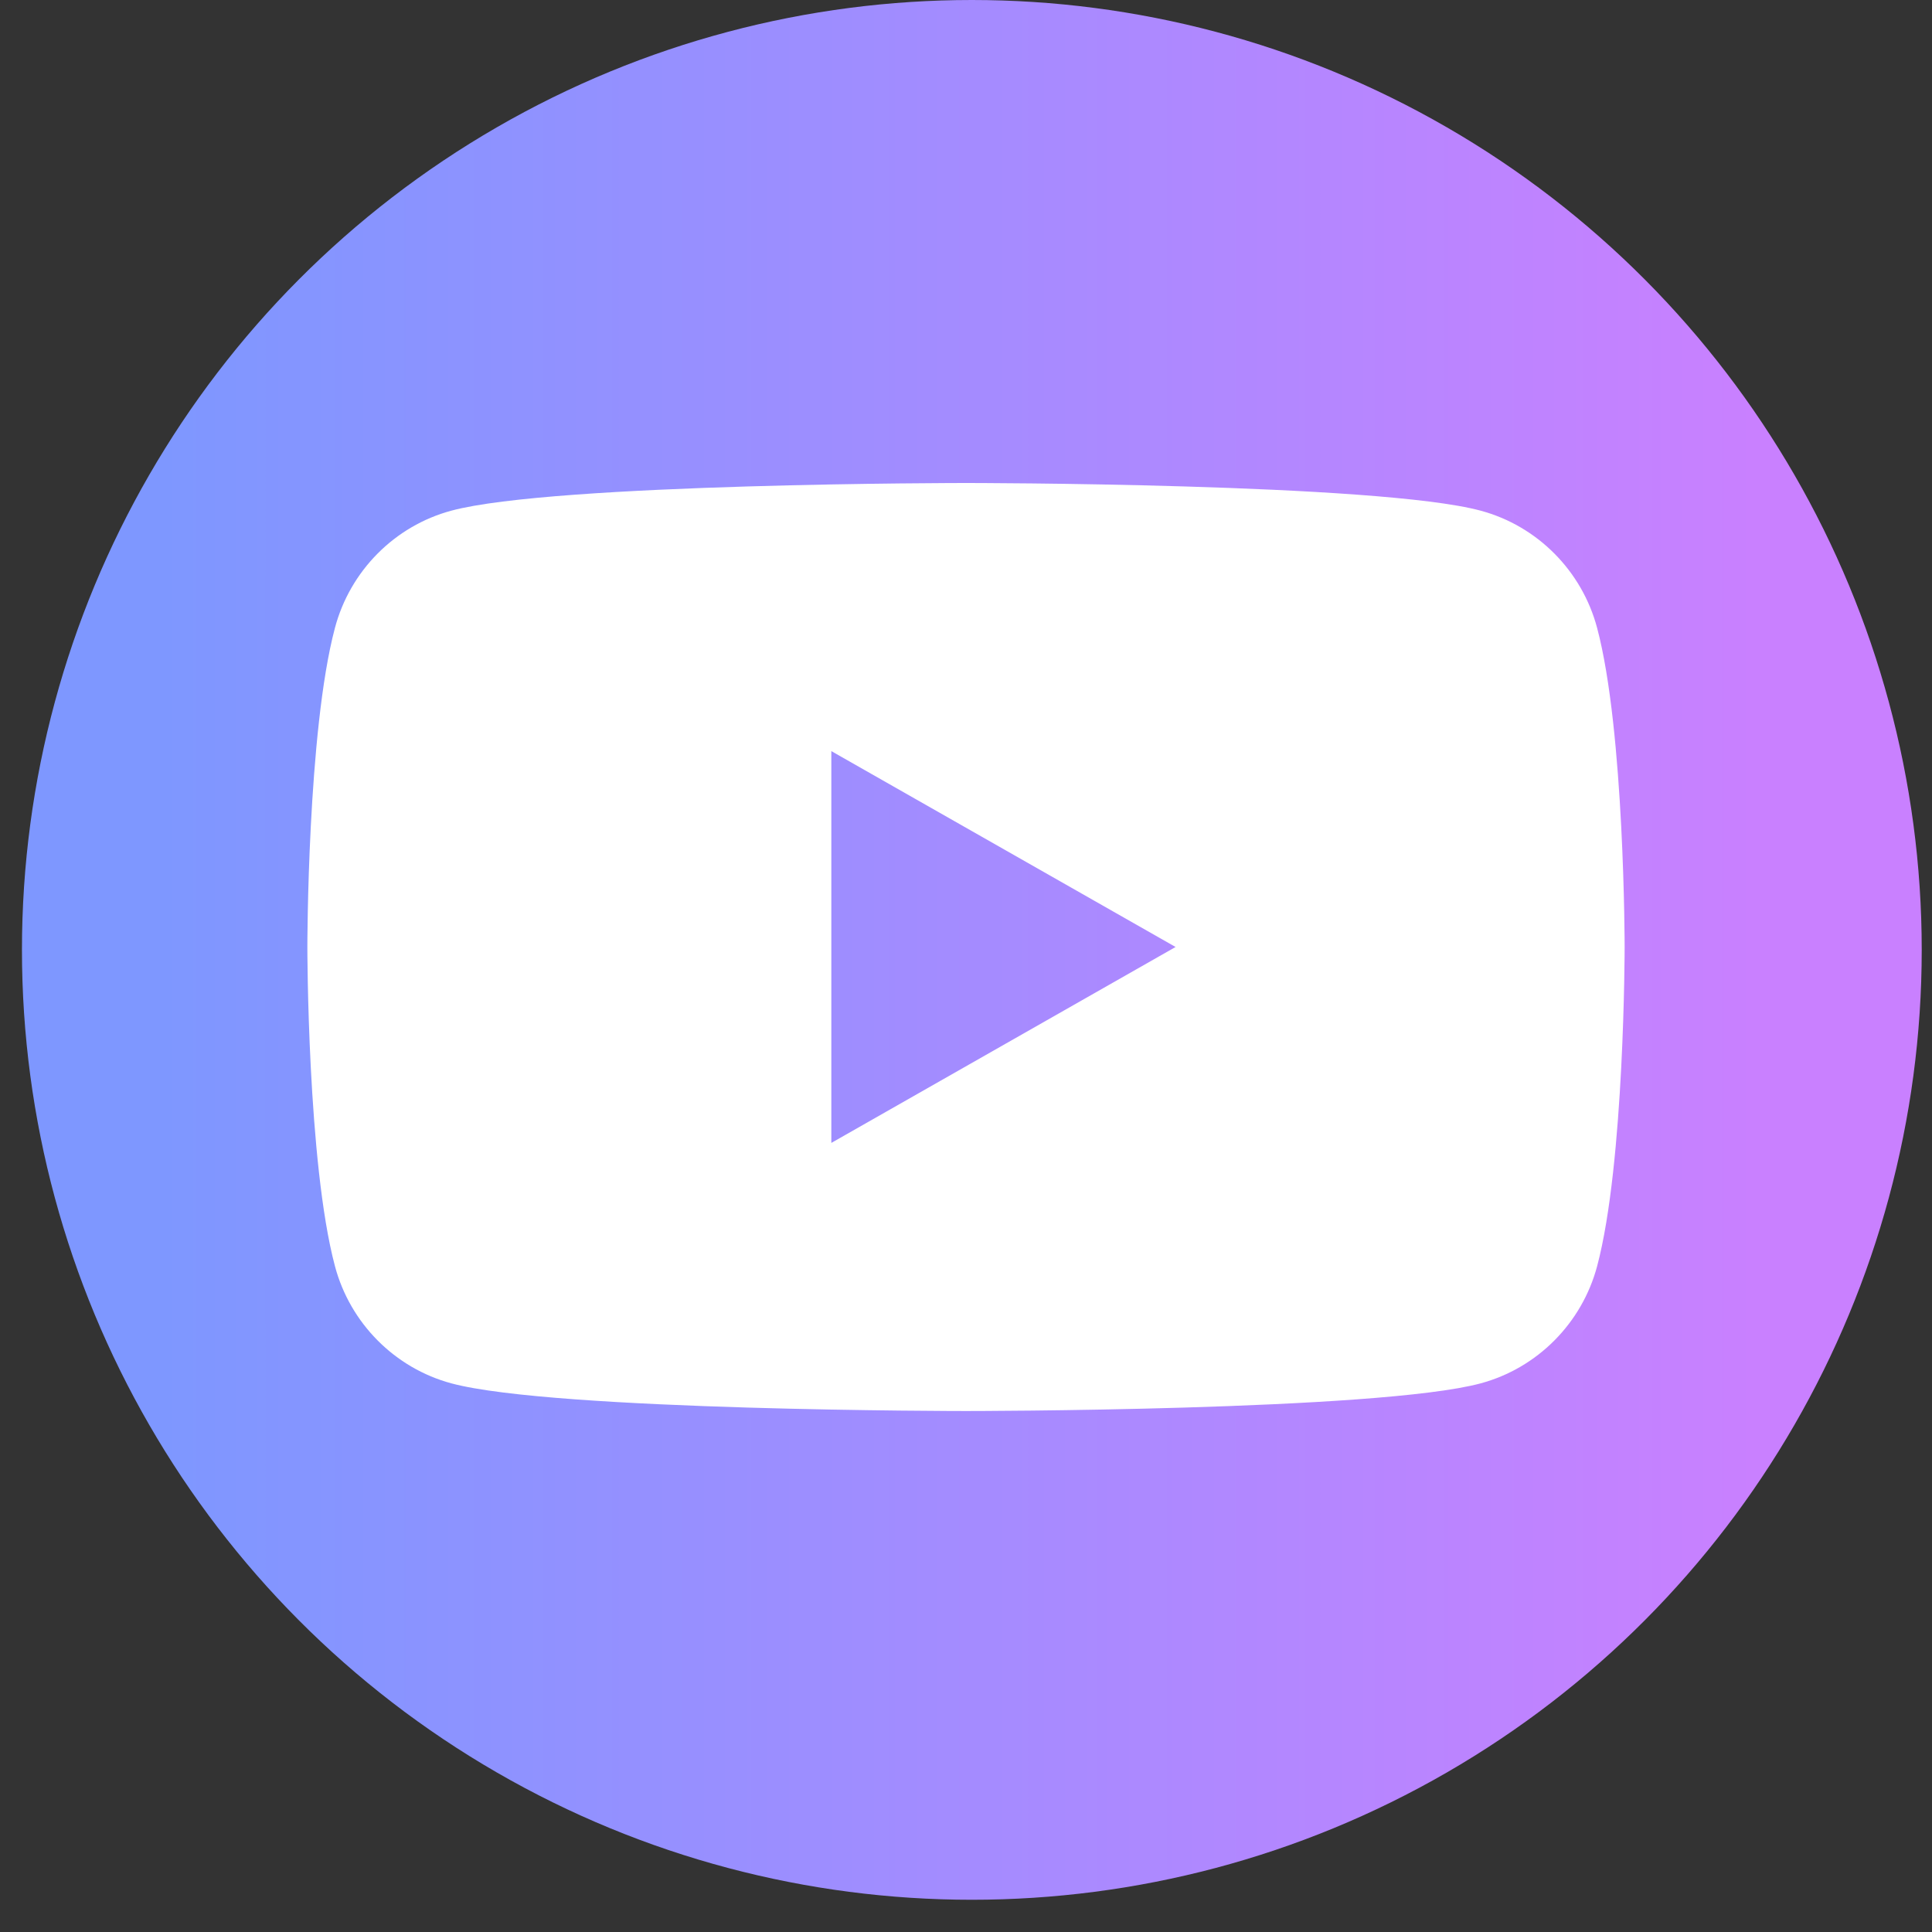 <svg width="44" height="44" viewBox="0 0 44 44" fill="none" xmlns="http://www.w3.org/2000/svg">
<rect x="0" y="0" width="44" height="44" fill="#333333" stroke="none"/>
<circle cx="22.133" cy="21.633" r="21.633" fill="url(#paint0_linear_1637_4948)"/>
<path d="M36.373 14.3C36.028 13.001 35.011 11.977 33.72 11.63C31.381 11 22 11 22 11C22 11 12.619 11 10.279 11.63C8.989 11.977 7.973 13 7.628 14.3C7 16.655 7 21.567 7 21.567C7 21.567 7 26.48 7.628 28.835C7.973 30.134 8.989 31.157 10.28 31.505C12.619 32.135 22 32.135 22 32.135C22 32.135 31.381 32.135 33.721 31.505C35.011 31.157 36.028 30.135 36.374 28.835C37 26.48 37 21.567 37 21.567C37 21.567 37 16.655 36.373 14.3ZM18.933 26.029V17.106L26.773 21.567L18.933 26.029Z" fill="white"/>
<defs>
<linearGradient id="paint0_linear_1637_4948" x1="2.273" y1="37.738" x2="43.766" y2="37.738" gradientUnits="userSpaceOnUse">
<stop offset="0.034" stop-color="#7E97FF"/>
<stop offset="0.909" stop-color="#C980FF"/>
</linearGradient>
</defs>
</svg>

